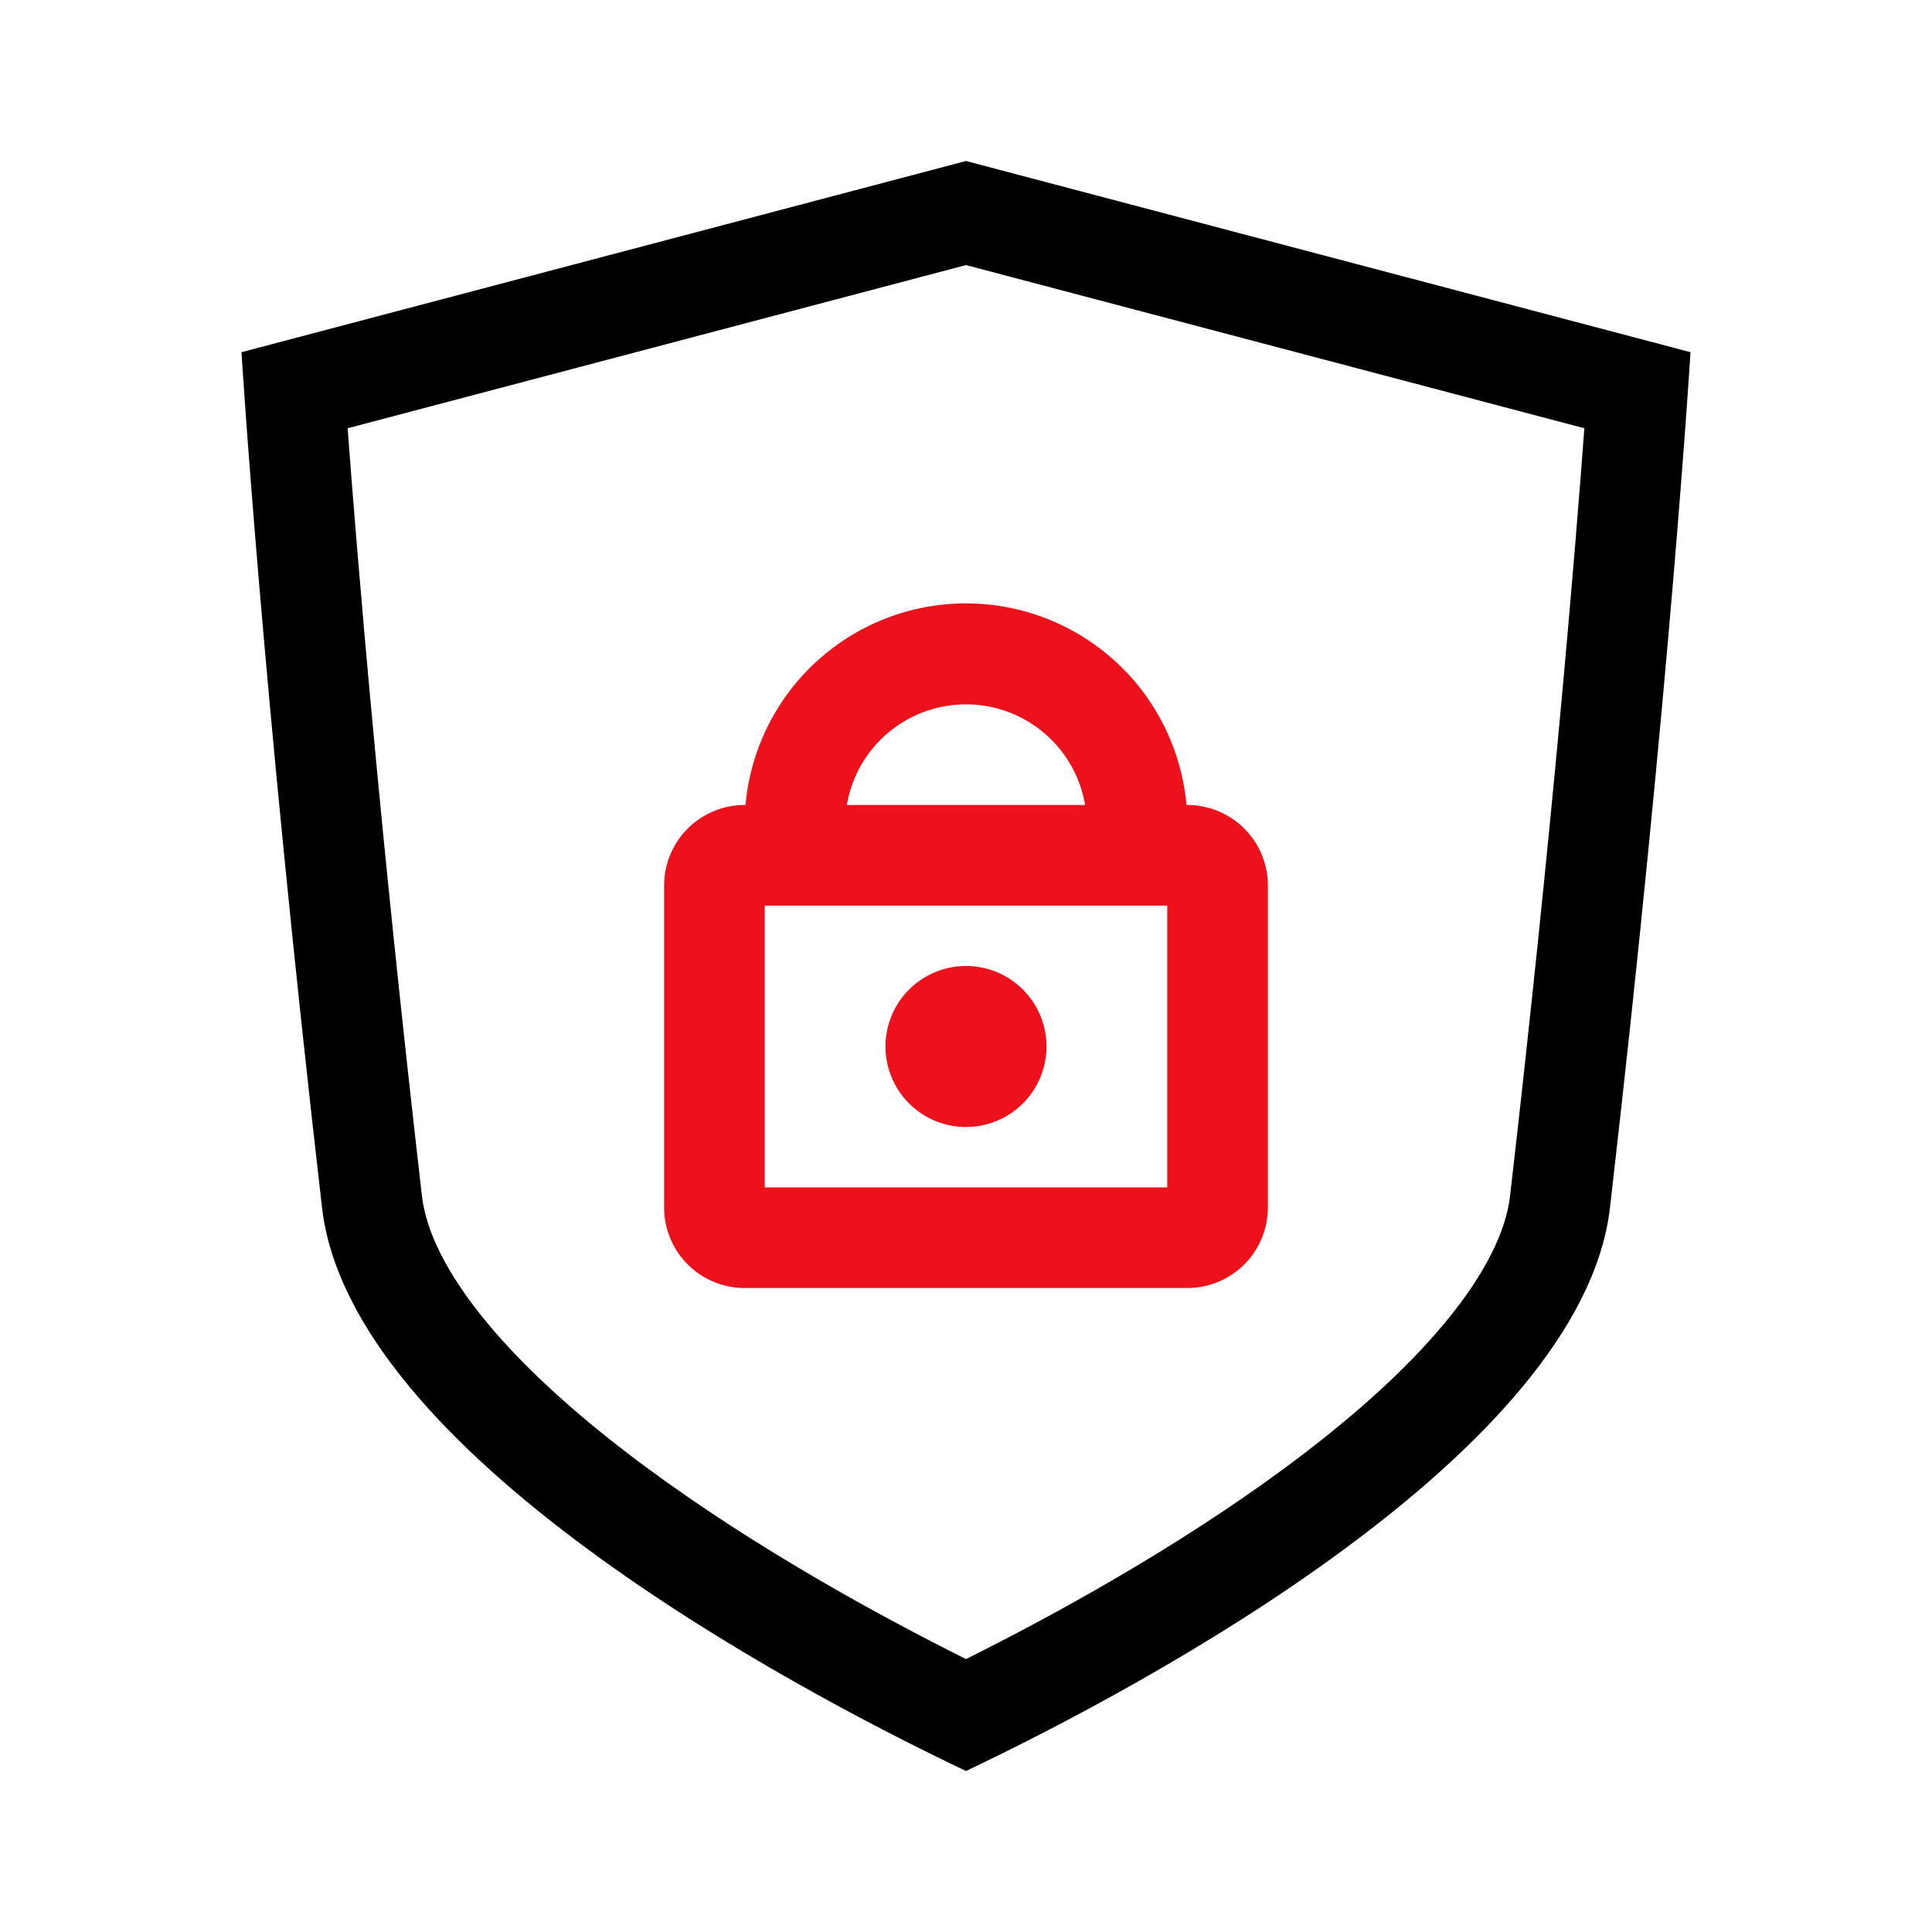 <svg xmlns="http://www.w3.org/2000/svg" width="48" height="48" fill="none" viewBox="0 0 48 48">
  <path fill="#000" fill-rule="evenodd" d="M6 8.75 24 4l18 4.75S41.5 17 40 30c-.7 6.07-11.556 11.889-16 14-4.444-2.111-15.3-7.93-16-14C6.5 17 6 8.75 6 8.75Zm2.637 1.89L24 6.586l15.363 4.054c-.237 3.192-.795 9.958-1.846 19.073-.098.848-.587 1.905-1.613 3.144-1.01 1.22-2.398 2.445-3.985 3.616-2.692 1.987-5.74 3.66-7.919 4.746-2.18-1.087-5.227-2.759-7.92-4.746-1.586-1.17-2.974-2.396-3.984-3.616-1.026-1.24-1.515-2.296-1.613-3.144-1.051-9.115-1.609-15.88-1.846-19.073Z" clip-rule="evenodd"/>
  <path fill="#EC111A" fill-rule="evenodd" d="M29.5 20h-.022a5.5 5.5 0 0 0-10.956 0H18.5a2 2 0 0 0-2 2v8a2 2 0 0 0 2 2h11a2 2 0 0 0 2-2v-8a2 2 0 0 0-2-2ZM24 17.5a3 3 0 0 1 2.959 2.5H21.04A3 3 0 0 1 24 17.5Zm-5 5v7h10v-7H19Zm5 1.5a2 2 0 1 0 0 4 2 2 0 0 0 0-4Z" clip-rule="evenodd"/>
</svg>
